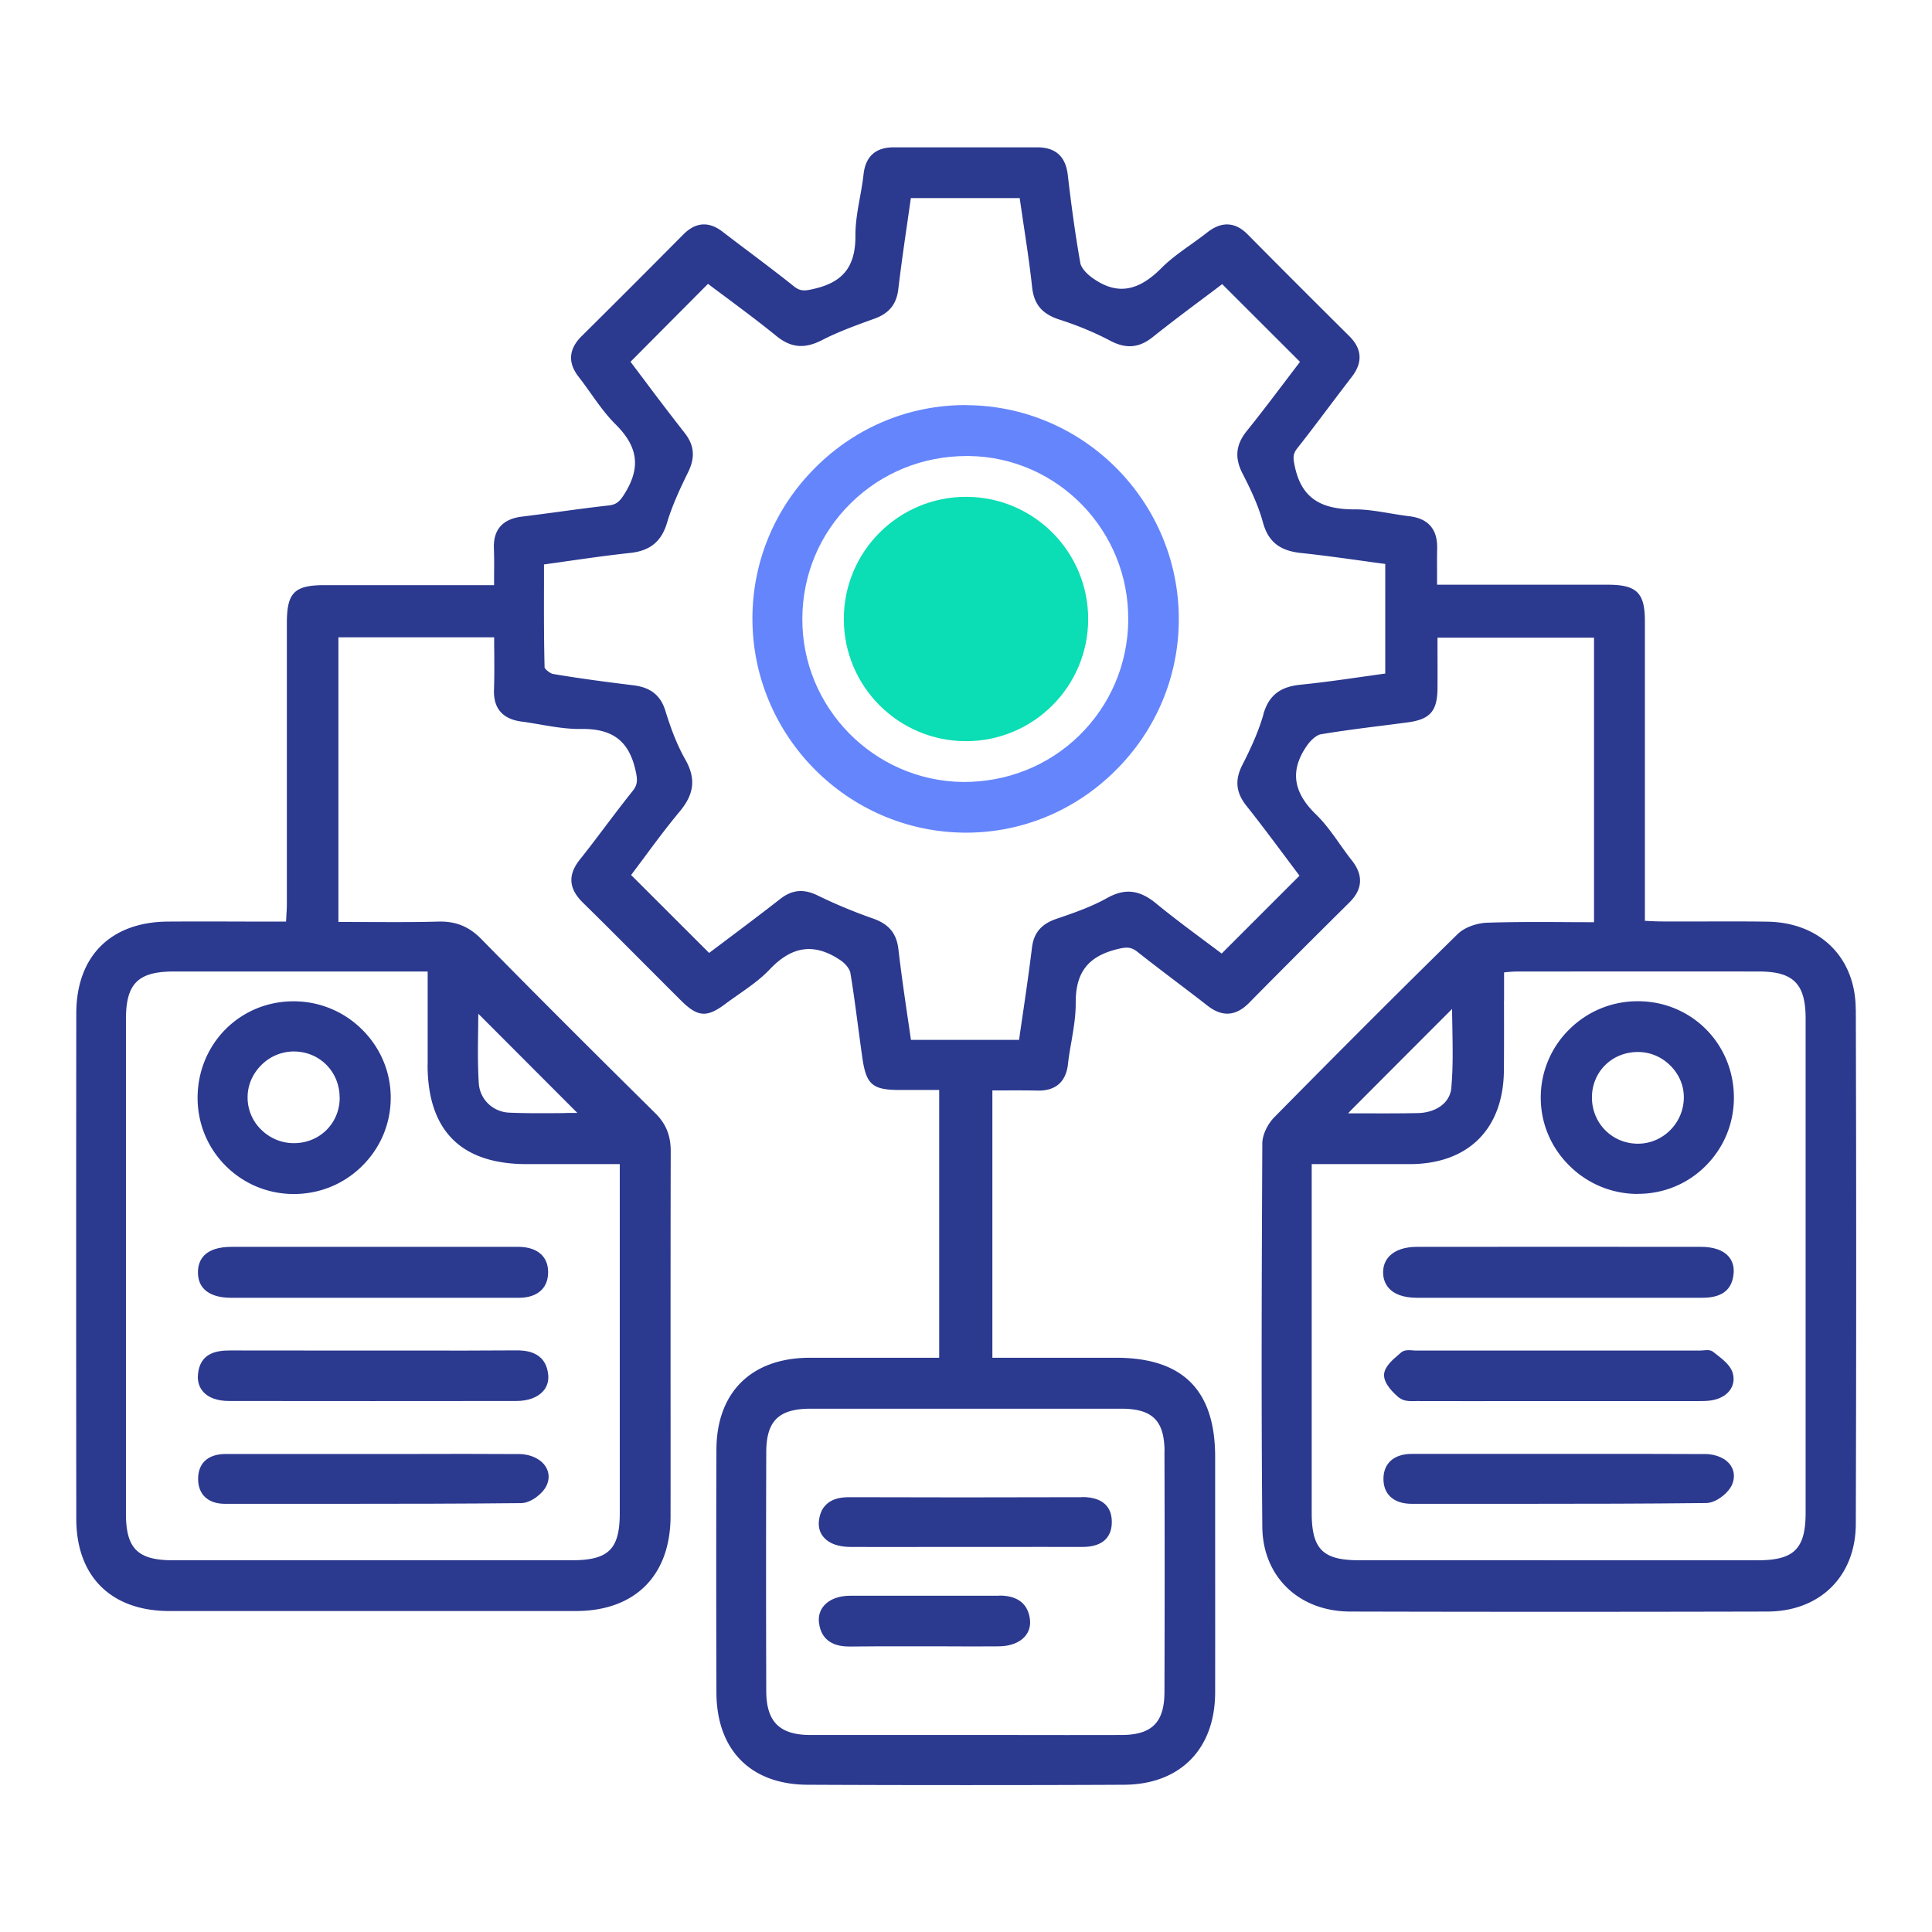 <svg xmlns="http://www.w3.org/2000/svg" data-bbox="8.865 17.15 207.19 190.63" viewBox="0 0 224.88 224.88" data-type="color"><g><path d="M216 117.46c-.02-6.01-4.16-10.1-10.31-10.18-2.65-.04-5.29-.03-7.94-.02h-3.18c-.9 0-1.75 0-2.74-.06l-.37-.02V72.27c0-3.25-.95-4.19-4.22-4.21h-19.97v-1.08c0-1.1-.01-2.13.01-3.17.05-2.21-1.04-3.46-3.24-3.72-.73-.09-1.46-.21-2.18-.33-1.4-.23-2.87-.49-4.3-.47-4.01-.02-6.06-1.46-6.83-4.92-.23-1.03-.27-1.51.27-2.19 1.22-1.55 2.41-3.12 3.6-4.7.91-1.21 1.83-2.42 2.75-3.62 1.29-1.67 1.19-3.26-.29-4.73-4.43-4.4-8.3-8.27-11.83-11.84-1.46-1.48-3.05-1.55-4.73-.22-.62.49-1.27.95-1.92 1.42-1.17.83-2.38 1.69-3.41 2.73-2.77 2.78-5.25 3.12-8.04 1.11-.75-.54-1.29-1.21-1.38-1.7-.65-3.65-1.11-7.26-1.47-10.32-.25-2.1-1.43-3.16-3.53-3.16h-16.74c-2.1 0-3.28 1.07-3.5 3.19-.1.89-.26 1.79-.42 2.67-.26 1.44-.53 2.93-.52 4.42.02 3.5-1.36 5.34-4.62 6.14-1.19.29-1.75.4-2.55-.25-1.75-1.4-3.57-2.77-5.33-4.1-1-.75-1.99-1.5-2.98-2.26-1.59-1.22-3.12-1.11-4.55.33-3.76 3.79-7.8 7.84-11.84 11.84-1.51 1.5-1.63 3.09-.35 4.73.48.61.93 1.25 1.39 1.89.88 1.24 1.79 2.52 2.88 3.61 2.63 2.6 2.97 4.99 1.16 7.98-.61 1.01-.99 1.38-1.9 1.49-2.04.23-4.07.5-6.1.78-1.36.18-2.71.36-4.07.53-2.22.28-3.31 1.53-3.22 3.71.04 1.07.03 2.12.02 3.24v1.02H37.79c-3.54 0-4.4.87-4.4 4.44v32.65c0 .53-.04 1.05-.07 1.63 0 .14-.02.29-.03.44h-4.08c-3.27-.01-6.47-.02-9.67 0-6.67.05-10.65 4.04-10.66 10.68-.02 19.61-.02 39.22 0 58.83 0 6.72 4.06 10.74 10.84 10.74h47.3c6.9 0 11.02-4.13 11.03-11.03.01-6.12 0-12.23 0-18.35 0-8.05 0-16.1.02-24.15 0-1.82-.55-3.19-1.81-4.43-7.98-7.89-14.42-14.33-20.26-20.28-1.42-1.44-2.95-2.06-4.98-2.01-2.84.08-5.75.06-8.56.05-1.02 0-2.04-.01-3.07-.01V74.18h18.13c0 .54 0 1.07.01 1.59.01 1.55.02 3.02-.03 4.5-.08 2.18 1 3.43 3.21 3.72.72.09 1.44.22 2.16.34 1.55.27 3.15.54 4.75.52 3.64-.06 5.53 1.36 6.32 4.67.28 1.19.33 1.76-.31 2.56-1.08 1.35-2.14 2.75-3.16 4.1-.96 1.27-1.95 2.59-2.96 3.85-1.44 1.8-1.33 3.4.35 5.05 2.32 2.27 4.61 4.58 6.91 6.88 1.5 1.5 3 3.01 4.5 4.5 1.94 1.93 3 2.01 5.15.4.48-.36.98-.71 1.48-1.06 1.28-.9 2.61-1.82 3.7-2.97 2.62-2.77 5.25-3.09 8.27-1.03.56.38 1.03 1 1.11 1.43.34 2.02.61 4.1.88 6.11.17 1.28.34 2.55.52 3.82.45 3.07 1.17 3.7 4.28 3.71h4.66v31.17H94.25c-6.78.01-10.84 4.01-10.86 10.7-.03 9.08-.03 18.59 0 28.26.02 6.69 3.98 10.71 10.6 10.74 6.2.03 12.38.04 18.5.04s12.32-.01 18.34-.04c6.53-.03 10.6-4.15 10.61-10.75.01-6.92 0-13.84 0-20.75v-6.67c0-7.76-3.77-11.53-11.53-11.53h-14.4v-31.12h1.32c1.33 0 2.61-.01 3.9.02 2.12.06 3.34-.99 3.58-3.08.09-.85.24-1.72.39-2.56.25-1.48.52-3.02.51-4.55-.02-3.54 1.41-5.41 4.79-6.26 1.12-.28 1.65-.28 2.38.29 1.41 1.12 2.85 2.21 4.28 3.3 1.29.98 2.58 1.95 3.85 2.95 1.74 1.37 3.34 1.27 4.89-.31 4.26-4.32 8.48-8.52 11.68-11.69 1.54-1.53 1.63-3.18.25-4.91-.49-.61-.94-1.26-1.4-1.9-.83-1.18-1.7-2.4-2.75-3.42-2.72-2.63-3.04-5.19-1.02-8.06.48-.67 1.13-1.2 1.58-1.27 2.3-.39 4.66-.69 6.94-.98 1.06-.13 2.13-.27 3.19-.41 2.58-.35 3.42-1.3 3.45-3.92.01-1.48.01-2.95 0-4.43v-1.51h18.22v33.12c-1.04 0-2.07 0-3.09-.01-3.22-.02-6.26-.03-9.35.07-1.08.04-2.56.46-3.46 1.35-6.52 6.39-13.49 13.36-21.33 21.31-.66.67-1.38 1.92-1.38 3.06-.07 15.15-.13 29.96 0 44.6.05 5.79 4.25 9.84 10.21 9.86 15.53.04 31.87.04 48.56 0 6.15-.01 10.29-4.11 10.31-10.19.06-20.26.06-40.41 0-59.88Zm-47.06 9.12c-.18 2.01-2.08 2.94-3.88 2.98-2.01.04-4.04.04-6.19.03h-1.95c.18-.2.33-.36.48-.51 3.71-3.72 7.42-7.44 11.31-11.33l.31-.31c0 .71.02 1.41.03 2.09.04 2.45.09 4.77-.12 7.06Zm6.13-10.09v-3.31c.1 0 .21-.02.31-.03.48-.04.91-.07 1.34-.07 9.34 0 18.68-.01 28.02 0 4.01 0 5.43 1.44 5.43 5.48v57.52c0 4.19-1.35 5.53-5.54 5.53H158.2c-4.23 0-5.52-1.29-5.52-5.52V135.5h11.44c6.79-.02 10.87-4.09 10.93-10.9.02-2.68.02-5.37.01-8.12Zm-39.53 52.44c.03 9.16.03 18.59 0 28.02-.01 3.54-1.46 4.99-5.01 5-4.23.01-8.46.01-12.69 0H94.35c-3.61 0-5.15-1.54-5.16-5.11-.03-9.31-.03-18.67 0-27.82.01-3.63 1.46-5.05 5.16-5.05h36.18c3.6 0 5 1.39 5.02 4.95Zm11.52-85.77c-.5 1.73-1.26 3.55-2.45 5.87-.9 1.76-.75 3.22.46 4.75 1.6 2.01 3.14 4.08 4.64 6.08.52.7 1.04 1.39 1.55 2.07l-9.06 9.06c-.63-.47-1.27-.95-1.93-1.44-1.89-1.41-3.85-2.87-5.74-4.42-1.92-1.57-3.61-1.75-5.67-.6-1.87 1.05-4.01 1.78-5.89 2.42-1.76.6-2.64 1.63-2.85 3.35-.32 2.63-.71 5.31-1.09 7.9-.14.94-.28 1.89-.41 2.84h-12.59c-.13-.94-.27-1.88-.41-2.82-.37-2.54-.75-5.17-1.05-7.75-.21-1.81-1.1-2.9-2.91-3.54-2.26-.79-4.44-1.7-6.49-2.7-1.63-.8-2.98-.67-4.37.42-2.06 1.61-4.15 3.18-6.17 4.7l-2.09 1.57-9.08-9.07c.45-.59.9-1.21 1.37-1.83 1.36-1.84 2.77-3.74 4.3-5.58 1.7-2.04 1.88-3.85.63-6.05-1.09-1.91-1.81-4.04-2.32-5.68-.7-2.29-2.39-2.78-3.77-2.95-2.94-.36-6.1-.77-9.29-1.31-.36-.06-.94-.57-.99-.74-.08-3.17-.08-6.28-.07-9.58V65.7c.93-.13 1.85-.26 2.76-.39 2.51-.36 4.87-.69 7.28-.95 2.31-.25 3.63-1.33 4.28-3.51.63-2.11 1.6-4.14 2.45-5.88.85-1.73.73-3.14-.4-4.58a338.1 338.1 0 0 1-4.71-6.17c-.54-.71-1.07-1.42-1.59-2.11l9.02-9.07c.67.51 1.36 1.02 2.05 1.53 1.95 1.46 3.97 2.96 5.91 4.54 1.7 1.38 3.28 1.52 5.31.48 1.86-.96 3.9-1.7 5.86-2.41l.25-.09c1.71-.62 2.56-1.68 2.77-3.43.31-2.6.67-5.13 1.06-7.81.13-.92.27-1.85.4-2.79h12.67c.13.9.27 1.81.4 2.72.38 2.51.77 5.1 1.05 7.67.22 1.99 1.17 3.11 3.21 3.76 2.08.67 4.06 1.49 5.88 2.45 1.84.97 3.36.84 4.94-.42 1.99-1.59 4.04-3.13 6.02-4.61.7-.52 1.39-1.04 2.07-1.56l9.06 9.05c-.51.66-1.02 1.34-1.54 2.02-1.5 1.98-3.05 4.03-4.66 6.03-1.28 1.59-1.43 3.12-.49 4.95.91 1.77 1.83 3.69 2.37 5.67.61 2.25 1.94 3.32 4.46 3.58 2.37.25 4.68.57 7.13.91.88.12 1.76.25 2.65.36V78.4c-.88.12-1.75.25-2.63.37-2.38.34-4.84.69-7.25.93-2.39.24-3.68 1.27-4.31 3.44Zm-97.29 40.78c.01 7.67 3.9 11.56 11.54 11.56h10.83v40.61c0 4.21-1.3 5.5-5.57 5.5H20.11c-4.08 0-5.45-1.37-5.45-5.41v-57.57c0-4.15 1.41-5.55 5.58-5.55h29.54v10.87Zm15.99 5.62c-2.12.02-4.31.04-6.49-.05-1.9-.08-3.42-1.55-3.54-3.42-.14-2.21-.1-4.44-.07-6.6 0-.5.01-1 .02-1.49l11.52 11.54c-.48 0-.96 0-1.44.01Z" fill="#2b398f" data-color="1"></path><path d="M112.49 47.15h-.11c-6.55 0-12.74 2.56-17.43 7.23-4.74 4.7-7.35 10.94-7.37 17.56-.03 13.68 11.05 24.88 24.71 24.98h.17c6.5 0 12.65-2.55 17.34-7.19 4.76-4.71 7.39-10.96 7.41-17.59.04-13.71-11.05-24.92-24.73-24.98Zm18.84 25.04c-.06 5.12-2.09 9.89-5.73 13.44-3.63 3.54-8.45 5.42-13.54 5.39-10.36-.14-18.74-8.68-18.67-19.05.03-5.11 2.04-9.88 5.67-13.43 3.6-3.53 8.37-5.46 13.47-5.46h.27c10.33.14 18.64 8.71 18.52 19.11Z" fill="#6585fc" data-color="2"></path><path d="M34.17 138.98h.03c3.02 0 5.86-1.17 7.99-3.3 2.12-2.12 3.29-4.92 3.29-7.91 0-2.97-1.17-5.77-3.3-7.9a11.259 11.259 0 0 0-8-3.32h-.02c-6.19 0-11.09 4.89-11.16 11.11-.03 3.02 1.11 5.86 3.23 8 2.11 2.13 4.93 3.31 7.94 3.32Zm5.37-11.22c0 1.45-.55 2.79-1.55 3.78-.99.98-2.33 1.52-3.78 1.52h-.02c-1.43 0-2.78-.57-3.8-1.58a5.217 5.217 0 0 1-1.57-3.76c0-1.41.58-2.74 1.61-3.76a5.332 5.332 0 0 1 3.77-1.57h.02c2.99.01 5.32 2.37 5.31 5.37Z" fill="#2b398f" data-color="1"></path><path d="M23.04 148.08c0 .82.24 1.49.74 1.99.65.65 1.71.99 3.15.99h33.46c1.15 0 2.06-.32 2.65-.92.52-.53.77-1.24.76-2.13-.03-1.78-1.26-2.83-3.35-2.88H26.97c-3.23 0-3.92 1.6-3.93 2.95Z" fill="#2b398f" data-color="1"></path><path d="M60.06 157.18c-3.98.03-7.96.03-11.94.02H38.9c-4.03 0-8.05 0-12.08-.01h-.07c-1.63 0-3.5.34-3.71 2.82-.07.8.16 1.5.64 2.02.62.68 1.65 1.04 2.97 1.04 5.58 0 11.15.01 16.73.01s11.15 0 16.73-.01c1.33 0 2.43-.4 3.08-1.11.48-.52.69-1.18.62-1.91-.26-2.89-2.9-2.87-3.76-2.87Z" fill="#2b398f" data-color="1"></path><path d="M60.35 169.25c-4.15-.03-8.29-.02-12.43-.01H26.28c-1.09 0-1.92.29-2.48.85-.5.51-.75 1.22-.74 2.11.02 1.78 1.19 2.84 3.11 2.84h13.75c6.88 0 13.85-.01 20.74-.08 1.1-.01 2.45-1.05 2.92-1.97.39-.76.37-1.55-.04-2.24-.56-.92-1.78-1.5-3.19-1.51Z" fill="#2b398f" data-color="1"></path><path d="M190.65 138.96h.04c3.01-.01 5.82-1.19 7.92-3.33 2.11-2.15 3.25-4.99 3.21-8.02-.08-6.2-4.99-11.07-11.18-11.07h-.02c-3.02 0-5.86 1.18-8 3.32a11.113 11.113 0 0 0-3.28 7.91c0 2.97 1.18 5.78 3.32 7.9 2.14 2.13 4.98 3.3 7.98 3.3Zm-5.35-11.35c.03-1.43.61-2.75 1.62-3.71 1.03-.98 2.41-1.48 3.86-1.45 1.44.04 2.78.65 3.78 1.72.98 1.04 1.49 2.38 1.43 3.76-.11 2.96-2.61 5.3-5.53 5.19-2.96-.1-5.23-2.52-5.16-5.51Z" fill="#2b398f" data-color="1"></path><path d="M162.92 162.72c.39.31.92.37 1.45.37.16 0 .32 0 .47-.01.14 0 .26-.02.42 0 4.12.01 8.23.01 12.34 0h20.12c.55 0 1.14 0 1.71-.12.93-.2 1.66-.67 2.05-1.33.32-.54.39-1.18.2-1.83-.26-.87-1.09-1.52-1.83-2.1-.14-.11-.29-.22-.42-.33-.34-.28-.79-.23-1.2-.19-.12.01-.24.02-.35.02h-33.04c-.12 0-.25 0-.38-.02-.47-.04-1.01-.07-1.38.25l-.23.2c-.8.68-1.7 1.46-1.75 2.37-.05 1.11 1.24 2.28 1.8 2.73Z" fill="#2b398f" data-color="1"></path><path d="M161.74 146.19c-.5.51-.76 1.18-.75 1.95.01.88.42 2.92 3.98 2.92h33.09c1.51 0 3.52-.31 3.73-2.84.07-.8-.15-1.5-.63-2.02-.64-.7-1.74-1.07-3.18-1.07-11.01-.01-22.03-.01-33.04 0-1.41 0-2.51.37-3.19 1.05Z" fill="#2b398f" data-color="1"></path><path d="M198.42 169.25c-4.08-.02-8.16-.02-12.25-.02h-21.84c-2.06 0-3.29 1.08-3.3 2.89 0 .85.25 1.54.76 2.05.57.57 1.44.87 2.52.87h13.13c7 0 14.13-.01 21.16-.09 1.15-.01 2.59-1.18 3-2.13.34-.78.29-1.56-.13-2.21-.55-.85-1.7-1.36-3.06-1.37Z" fill="#2b398f" data-color="1"></path><path d="M125.92 174.27h-.02c-9.66.03-18.48.03-26.97 0-.82 0-3.31-.01-3.61 2.77-.08.75.12 1.42.59 1.93.63.71 1.69 1.08 3.06 1.09 3.25.01 6.51.01 9.76 0h7.51c3.23 0 6.47-.01 9.7 0h.05c1.2 0 2.1-.29 2.68-.87.5-.5.75-1.19.74-2.06 0-1.31-.62-2.88-3.49-2.88Z" fill="#2b398f" data-color="1"></path><path d="M116.33 185.74H98.97c-1.31 0-2.39.4-3.03 1.12-.48.53-.69 1.21-.62 1.95.28 2.67 2.53 2.84 3.56 2.84h.23c1.96-.03 3.91-.02 5.87-.02h5.12c2.05.01 4.09.02 6.14 0 1.32-.01 2.4-.41 3.04-1.13.47-.53.68-1.19.61-1.93-.13-1.3-.85-2.85-3.57-2.85Z" fill="#2b398f" data-color="1"></path><path fill="#0bddb4" d="M126.66 72.05c0 7.853-6.367 14.22-14.22 14.22-7.853 0-14.22-6.367-14.22-14.22 0-7.853 6.367-14.22 14.22-14.22 7.853 0 14.22 6.367 14.22 14.22z" data-color="3"></path></g></svg>